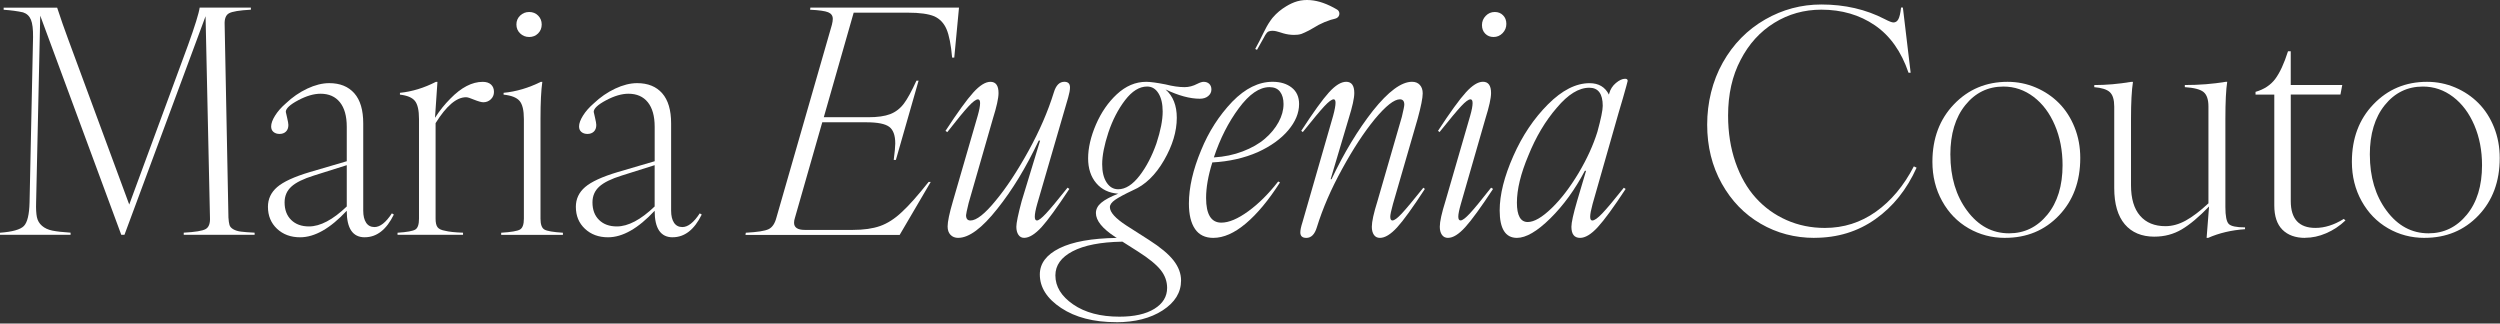 <svg width="850" height="110" viewBox="0 0 850 110" fill="none" xmlns="http://www.w3.org/2000/svg">
<rect x="0" y="0" width="850" height="110" fill="#333333" stroke="none"/>
<path d="M0 79.849V79.129C4.21 78.819 6.92 78.058 8.11 76.849C9.3 75.638 9.95 72.959 10.05 68.819L11.24 12.588C11.27 9.928 11.03 7.968 10.52 6.708C10 5.448 9.1 4.608 7.82 4.198C5.95 3.788 3.76 3.488 1.24 3.318V2.598H19.43C20.64 6.298 21.9 9.908 23.21 13.428L43.94 69.549L63.9 15.428C66.28 8.828 67.61 4.548 67.89 2.578H85.3V3.298C81.43 3.508 78.95 3.908 77.86 4.518C76.77 5.118 76.28 6.428 76.38 8.428L77.67 73.989C77.74 75.099 77.86 75.928 78.03 76.499C78.2 77.069 78.63 77.549 79.32 77.948C80.01 78.349 80.87 78.618 81.91 78.749C82.95 78.888 84.5 79.008 86.57 79.109V79.829H62.47V79.109C66.34 78.898 68.82 78.499 69.91 77.888C71 77.288 71.49 75.978 71.39 73.978L69.89 5.518L42.32 79.829H41.23L13.68 5.318L12.28 68.799C12.21 70.939 12.3 72.609 12.54 73.799C12.78 74.989 13.36 75.989 14.28 76.778C15.2 77.569 16.37 78.118 17.81 78.409C19.24 78.698 21.31 78.939 24 79.109V79.829H0V79.849Z" fill="white"/>
<path d="M124.01 80.678C119.93 80.678 117.89 77.668 117.89 71.658C112.29 77.668 107.01 80.678 102.03 80.678C98.85 80.678 96.23 79.708 94.18 77.778C92.13 75.838 91.1 73.358 91.1 70.318C91.1 67.658 92.14 65.418 94.24 63.608C96.33 61.798 100.03 60.088 105.36 58.498L117.9 54.818V43.108C117.9 39.478 117.12 36.698 115.57 34.768C114.02 32.838 111.82 31.868 108.99 31.868C106.71 31.868 104.17 32.608 101.37 34.098C98.57 35.588 97.17 36.898 97.17 38.038C97.17 38.108 97.32 38.758 97.61 39.978C97.9 41.208 98.05 42.038 98.05 42.488C98.05 43.458 97.77 44.208 97.22 44.738C96.67 45.278 95.94 45.538 95.04 45.538C94.21 45.538 93.53 45.318 92.99 44.868C92.45 44.418 92.19 43.798 92.19 42.998C92.19 41.958 92.64 40.728 93.54 39.288C94.44 37.858 95.65 36.478 97.17 35.168C99.38 33.058 101.81 31.388 104.45 30.138C107.09 28.898 109.59 28.268 111.94 28.268C115.6 28.268 118.44 29.418 120.47 31.718C122.5 34.018 123.5 37.428 123.5 41.948V71.648C123.5 73.378 123.83 74.728 124.48 75.718C125.13 76.708 126.09 77.198 127.33 77.198C129.23 77.198 131.2 75.648 133.24 72.538L133.91 72.948C131.39 78.098 128.09 80.668 124.01 80.668V80.678ZM96.76 68.808C96.76 71.328 97.51 73.328 99.01 74.788C100.51 76.258 102.53 76.988 105.05 76.988C108.88 76.988 113.17 74.728 117.9 70.198V56.158L106.71 59.688C103.15 60.798 100.6 62.048 99.07 63.448C97.53 64.848 96.76 66.638 96.76 68.818V68.808Z" fill="white"/>
<path d="M135.16 79.849V79.129C138.37 78.918 140.39 78.558 141.22 78.038C142.05 77.519 142.46 76.299 142.46 74.359V40.468C142.46 37.498 141.99 35.438 141.06 34.298C140.13 33.158 138.43 32.449 135.98 32.178V31.558C140.09 31.148 144.17 29.898 148.21 27.828H148.73L147.9 40.059C149.45 37.639 151.18 35.478 153.08 33.578C156.81 29.738 160.49 27.828 164.12 27.828C165.33 27.828 166.27 28.128 166.94 28.738C167.61 29.349 167.95 30.178 167.95 31.248C167.95 32.248 167.59 33.089 166.89 33.758C166.18 34.428 165.33 34.769 164.32 34.769C163.7 34.769 162.64 34.478 161.16 33.889C159.88 33.339 158.98 33.059 158.46 33.059C155.21 33.059 151.76 35.998 148.1 41.868V74.359C148.1 75.709 148.32 76.668 148.77 77.258C149.22 77.849 150.05 78.239 151.26 78.448C152.61 78.799 154.66 79.019 157.43 79.118V79.838H135.15L135.16 79.849Z" fill="white"/>
<path d="M170.4 79.849V79.129C173.78 78.918 175.92 78.558 176.8 78.038C177.68 77.519 178.12 76.299 178.12 74.359V40.468C178.12 37.498 177.63 35.438 176.64 34.298C175.66 33.158 173.85 32.449 171.22 32.178V31.558C175.5 31.148 179.72 29.898 183.87 27.828H184.39C183.98 30.659 183.77 34.879 183.77 40.468V74.359C183.77 76.299 184.21 77.519 185.09 78.038C185.97 78.558 188.07 78.918 191.39 79.129V79.849H170.4ZM176.85 11.358C176 10.549 175.58 9.538 175.58 8.328C175.58 7.118 176 6.108 176.85 5.298C177.7 4.488 178.72 4.078 179.93 4.078C181.14 4.078 182.15 4.488 182.96 5.298C183.77 6.108 184.18 7.118 184.18 8.328C184.18 9.538 183.77 10.549 182.96 11.358C182.15 12.168 181.14 12.579 179.93 12.579C178.72 12.579 177.69 12.168 176.85 11.358Z" fill="white"/>
<path d="M228.7 80.678C224.62 80.678 222.58 77.668 222.58 71.658C216.98 77.668 211.7 80.678 206.72 80.678C203.54 80.678 200.92 79.708 198.87 77.778C196.81 75.838 195.79 73.358 195.79 70.318C195.79 67.658 196.83 65.418 198.93 63.608C201.03 61.798 204.73 60.088 210.05 58.498L222.59 54.818V43.108C222.59 39.478 221.81 36.698 220.26 34.768C218.71 32.838 216.51 31.868 213.68 31.868C211.4 31.868 208.86 32.608 206.06 34.098C203.26 35.588 201.86 36.898 201.86 38.038C201.86 38.108 202.01 38.758 202.3 39.978C202.59 41.198 202.74 42.038 202.74 42.488C202.74 43.458 202.46 44.208 201.91 44.738C201.36 45.268 200.63 45.538 199.73 45.538C198.9 45.538 198.22 45.318 197.68 44.868C197.14 44.418 196.88 43.798 196.88 42.998C196.88 41.958 197.33 40.728 198.23 39.288C199.13 37.858 200.34 36.478 201.86 35.168C204.07 33.058 206.5 31.388 209.14 30.138C211.78 28.898 214.28 28.268 216.63 28.268C220.29 28.268 223.13 29.418 225.15 31.718C227.17 34.018 228.18 37.428 228.18 41.948V71.648C228.18 73.378 228.51 74.728 229.16 75.718C229.81 76.708 230.77 77.198 232.01 77.198C233.91 77.198 235.88 75.648 237.92 72.538L238.59 72.948C236.07 78.098 232.77 80.668 228.69 80.668L228.7 80.678ZM201.44 68.808C201.44 71.328 202.19 73.328 203.69 74.788C205.19 76.258 207.2 76.988 209.73 76.988C213.56 76.988 217.85 74.728 222.58 70.198V56.158L211.39 59.688C207.83 60.798 205.28 62.048 203.75 63.448C202.21 64.848 201.44 66.638 201.44 68.818V68.808Z" fill="white"/>
<path d="M253.47 79.849L253.57 79.129C257.51 78.918 260.1 78.519 261.34 77.909C262.58 77.308 263.46 75.999 263.98 73.999L282.84 8.438C283.05 7.609 283.15 6.939 283.15 6.418C283.15 5.348 282.62 4.598 281.57 4.168C280.52 3.739 278.47 3.449 275.43 3.308L275.53 2.588H326.06L324.45 19.588H323.72C323.34 15.239 322.71 12.018 321.83 9.948C320.95 7.878 319.56 6.409 317.66 5.548C315.66 4.718 312.68 4.309 308.75 4.309H290.25L280.09 39.858H295.17C298.35 39.858 300.85 39.508 302.68 38.798C304.51 38.089 306.07 36.889 307.34 35.199C308.51 33.648 309.93 31.058 311.59 27.428H312.32L304.6 54.379H303.87C304.21 51.678 304.39 49.819 304.39 48.779C304.39 46.019 303.7 44.129 302.32 43.108C300.94 42.089 298.36 41.578 294.6 41.578H279.57L270.29 74.019C270.08 74.638 269.98 75.209 269.98 75.728C269.98 77.349 271.19 78.168 273.61 78.168H289.93C293.63 78.168 296.73 77.728 299.23 76.849C301.73 75.969 304.2 74.388 306.61 72.109C308.96 69.969 312 66.549 315.73 61.849H316.45L305.88 79.879H253.43L253.47 79.849Z" fill="white"/>
<path d="M325.81 80.879C324.7 80.879 323.82 80.528 323.17 79.838C322.51 79.148 322.19 78.198 322.19 76.989C322.19 75.368 322.79 72.499 324 68.388L332.4 39.419C332.95 37.489 333.23 36.038 333.23 35.069C333.23 34.209 332.99 33.779 332.5 33.779C331.84 33.779 330.78 34.569 329.31 36.139C327.84 37.709 325.43 40.639 322.08 44.928L321.46 44.508C325.57 38.218 328.72 33.868 330.92 31.448C333.11 29.029 335.06 27.819 336.75 27.819C338.58 27.819 339.5 29.099 339.5 31.648C339.5 33.379 338.86 36.279 337.58 40.358L329.34 69.019C328.75 71.439 328.46 72.819 328.46 73.159C328.46 74.368 328.96 74.969 329.96 74.969C332 74.969 334.87 72.709 338.56 68.178C342.15 63.858 345.87 58.228 349.7 51.288C353.43 44.519 356.3 37.898 358.3 31.439C359.02 29.018 360.22 27.808 361.88 27.808C363.16 27.808 363.8 28.448 363.8 29.729C363.8 30.599 363.59 31.729 363.18 33.148L352.66 69.319C352.11 71.258 351.83 72.709 351.83 73.668C351.83 74.528 352.07 74.959 352.56 74.959C353.15 74.959 354.17 74.168 355.64 72.599C357.11 71.028 359.55 68.099 362.97 63.809L363.59 64.228C359.38 70.588 356.23 74.909 354.16 77.189C351.91 79.638 349.93 80.868 348.2 80.868C347.37 80.868 346.72 80.519 346.26 79.829C345.79 79.138 345.56 78.219 345.56 77.079C345.56 75.799 346.16 72.898 347.37 68.368L353.64 47.798H353.17C348.88 56.889 344.19 64.629 339.07 71.019C333.89 77.579 329.46 80.868 325.8 80.868L325.81 80.879Z" fill="white"/>
<path d="M379.5 109.538C371.86 109.538 365.63 107.928 360.79 104.718C355.95 101.508 353.54 97.709 353.54 93.319C353.54 89.588 355.76 86.618 360.2 84.409C364.64 82.198 371.14 81.019 379.71 80.888L379.19 80.579C374.8 77.709 372.61 74.999 372.61 72.439C372.61 71.129 373.21 69.959 374.42 68.939C375.63 67.918 377.55 66.888 380.17 65.859H380.27C377.09 65.648 374.58 64.459 372.73 62.279C370.88 60.099 369.96 57.288 369.96 53.828C369.96 50.368 370.85 46.438 372.63 42.328C374.41 38.218 376.77 34.798 379.7 32.069C382.74 29.238 386.08 27.819 389.7 27.819C391.08 27.819 393.28 28.108 396.28 28.698C398.7 29.319 400.86 29.628 402.76 29.628C404.21 29.628 405.66 29.248 407.11 28.488C408.01 28.038 408.72 27.819 409.23 27.819C410.02 27.819 410.66 28.049 411.15 28.518C411.63 28.988 411.88 29.619 411.88 30.409C411.88 31.308 411.52 32.059 410.79 32.658C410.07 33.269 409.11 33.569 407.94 33.569C404.59 33.569 400.7 32.519 396.28 30.409C398.84 32.658 400.11 35.868 400.11 40.048C400.11 44.678 398.66 49.498 395.76 54.508C392.86 59.519 389.35 62.908 385.24 64.668C382.37 66.019 380.34 67.109 379.15 67.939C377.96 68.769 377.36 69.599 377.36 70.428C377.36 72.159 379.24 74.249 383.01 76.698L390.63 81.569C394.53 84.058 397.33 86.388 399.02 88.569C400.71 90.749 401.56 93.008 401.56 95.359C401.56 99.439 399.48 102.818 395.32 105.518C391.16 108.218 385.88 109.558 379.49 109.558L379.5 109.538ZM358.83 93.629C358.83 97.428 360.84 100.718 364.87 103.498C368.9 106.278 374.14 107.668 380.6 107.668C385.64 107.668 389.61 106.778 392.49 104.998C395.37 103.218 396.82 100.848 396.82 97.879C396.82 95.668 396.09 93.638 394.62 91.788C393.15 89.939 390.57 87.838 386.87 85.489L381.64 82.168H381.43C374.17 82.308 368.59 83.398 364.69 85.439C360.79 87.478 358.83 90.209 358.83 93.629ZM374.74 55.849C374.74 58.438 375.24 60.508 376.24 62.038C377.24 63.578 378.55 64.349 380.18 64.349C382.67 64.349 385.1 62.798 387.49 59.688C389.77 56.718 391.67 53.069 393.19 48.748C394.61 44.428 395.31 40.819 395.31 37.919C395.31 35.328 394.83 33.258 393.88 31.729C392.93 30.189 391.64 29.419 390.02 29.419C387.4 29.419 384.89 30.968 382.51 34.078C380.16 37.158 378.28 40.798 376.86 45.019C375.44 49.339 374.74 52.949 374.74 55.849Z" fill="white"/>
<path d="M412.52 80.879C409.76 80.879 407.68 79.868 406.3 77.849C404.92 75.829 404.23 72.948 404.23 69.219C404.23 63.758 405.61 57.709 408.38 51.078C410.94 44.788 414.48 39.279 419 34.548C423.39 30.058 427.95 27.808 432.68 27.808C435.34 27.808 437.51 28.468 439.18 29.779C440.85 31.088 441.69 32.959 441.69 35.379C441.69 38.419 440.45 41.398 437.98 44.319C435.51 47.239 432.08 49.699 427.69 51.709C423.06 53.748 417.89 54.919 412.19 55.228C410.77 59.758 410.07 63.779 410.07 67.299C410.07 72.898 411.8 75.698 415.25 75.698C417.81 75.698 420.86 74.409 424.4 71.838C427.94 69.269 431.34 65.888 434.58 61.709L435.2 62.019C431.33 68.058 427.46 72.719 423.59 75.978C419.72 79.249 416.02 80.879 412.5 80.879H412.52ZM412.72 53.519C416.24 53.309 419.52 52.629 422.54 51.468C425.56 50.309 428.07 48.879 430.06 47.169C432.05 45.459 433.6 43.578 434.72 41.519C435.84 39.459 436.4 37.419 436.4 35.379C436.4 33.618 436 32.218 435.21 31.178C434.42 30.139 433.22 29.628 431.63 29.628C428.21 29.628 424.74 32.008 421.21 36.779C417.65 41.578 414.82 47.158 412.71 53.519H412.72Z" fill="white"/>
<path d="M444.13 80.879C442.78 80.879 442.11 80.258 442.11 79.008C442.11 78.219 442.35 77.069 442.83 75.588L453.25 39.419C453.8 37.379 454.08 35.898 454.08 34.959C454.08 34.169 453.87 33.769 453.46 33.769C452.8 33.769 451.75 34.548 450.3 36.099C448.85 37.648 446.4 40.589 442.94 44.908L442.42 44.489C446.53 38.169 449.67 33.809 451.85 31.409C454.03 29.009 455.98 27.808 457.71 27.808C459.54 27.808 460.46 29.088 460.46 31.639C460.46 33.368 459.82 36.269 458.54 40.349L452.42 60.919H452.73C456.98 51.938 461.68 44.158 466.83 37.599C472.05 31.069 476.47 27.808 480.1 27.808C481.21 27.808 482.09 28.159 482.74 28.869C483.4 29.578 483.72 30.538 483.72 31.748C483.72 33.298 483.15 36.169 482.01 40.349L473.62 69.319C473 71.569 472.69 73.019 472.69 73.668C472.69 74.528 472.93 74.959 473.42 74.959C474.08 74.959 475.13 74.178 476.58 72.629C478.03 71.079 480.48 68.138 483.94 63.819L484.46 64.239C480.35 70.558 477.2 74.918 475.03 77.299C472.85 79.678 470.9 80.879 469.17 80.879C468.27 80.879 467.59 80.528 467.12 79.838C466.65 79.148 466.42 78.228 466.42 77.088C466.42 75.359 467.06 72.459 468.34 68.379L476.63 39.718C477.18 37.438 477.46 36.059 477.46 35.578C477.46 34.368 476.96 33.769 475.96 33.769C474.02 33.769 471.19 35.998 467.46 40.459C463.8 44.919 460.08 50.578 456.32 57.459C452.59 64.228 449.72 70.849 447.72 77.308C447 79.689 445.8 80.888 444.14 80.888L444.13 80.879Z" fill="white"/>
<path d="M492.32 80.879C491.42 80.879 490.73 80.528 490.25 79.838C489.77 79.148 489.53 78.228 489.53 77.088C489.53 75.359 490.17 72.459 491.45 68.379L499.85 39.408C500.4 37.478 500.68 36.029 500.68 35.059C500.68 34.199 500.44 33.769 499.96 33.769C499.3 33.769 498.25 34.548 496.8 36.099C495.35 37.648 492.9 40.589 489.44 44.908L488.92 44.489C493.03 38.199 496.18 33.849 498.38 31.428C500.57 29.009 502.52 27.799 504.21 27.799C506.04 27.799 506.96 29.078 506.96 31.628C506.96 33.358 506.32 36.258 505.04 40.339L496.7 69.308C496.11 71.349 495.82 72.799 495.82 73.659C495.82 74.519 496.08 74.948 496.6 74.948C497.22 74.948 498.26 74.168 499.71 72.618C501.16 71.069 503.58 68.129 506.97 63.809L507.64 64.228C503.53 70.478 500.38 74.819 498.18 77.239C495.98 79.659 494.04 80.868 492.35 80.868L492.32 80.879ZM504.99 11.459C504.25 10.719 503.87 9.738 503.87 8.528C503.87 7.318 504.29 6.278 505.14 5.398C505.99 4.518 507.01 4.078 508.22 4.078C509.36 4.078 510.3 4.448 511.04 5.198C511.78 5.938 512.16 6.918 512.16 8.128C512.16 9.338 511.74 10.379 510.89 11.258C510.04 12.139 509.01 12.579 507.81 12.579C506.67 12.579 505.73 12.209 504.99 11.459Z" fill="white"/>
<path d="M515.75 80.878C511.85 80.878 509.89 77.768 509.89 71.548C509.89 66.188 511.44 60.008 514.55 52.998C517.59 46.118 521.51 40.288 526.31 35.478C531.11 30.668 535.83 28.278 540.46 28.278C543.53 28.278 545.73 29.578 547.04 32.168L547.14 31.758C547.52 30.338 548.28 29.158 549.42 28.208C550.56 27.258 551.6 26.778 552.53 26.778C553.12 26.778 553.41 27.018 553.41 27.498C553.41 27.638 552.87 29.588 551.8 33.358L550.3 38.438L541.49 69.328C540.94 71.368 540.66 72.818 540.66 73.678C540.66 74.538 540.9 74.968 541.38 74.968C542.11 74.968 543.24 74.168 544.77 72.558C546.31 70.948 548.75 68.038 552.1 63.828L552.72 64.248C548.64 70.468 545.48 74.788 543.24 77.228C541 79.668 538.99 80.878 537.23 80.878C535.26 80.878 534.28 79.618 534.28 77.098C534.28 75.678 534.92 72.778 536.2 68.388L539.26 58.078H538.85C535.5 64.438 531.59 69.828 527.11 74.248C522.63 78.668 518.84 80.878 515.73 80.878H515.75ZM515.75 68.908C515.75 73.298 516.98 75.488 519.43 75.488C521.61 75.488 524.34 73.898 527.62 70.718C530.76 67.678 533.8 63.708 536.74 58.798C539.57 54.028 541.7 49.368 543.12 44.808C544.33 40.388 544.93 37.448 544.93 35.998C544.93 31.888 543.41 29.828 540.37 29.828C536.81 29.828 533.13 32.088 529.33 36.618C525.43 41.108 522.2 46.538 519.64 52.888C517.05 59.038 515.75 64.378 515.75 68.898V68.908Z" fill="white"/>
<path d="M616.91 80.878C610.24 80.878 604.14 79.268 598.62 76.058C593.1 72.848 588.69 68.298 585.41 62.428C582.09 56.488 580.44 49.798 580.44 42.368C580.44 34.938 582.21 27.568 585.75 21.278C589.29 14.988 594.1 10.098 600.18 6.608C606.09 3.228 612.44 1.528 619.25 1.528C627.23 1.528 634.42 3.188 640.81 6.498C642.26 7.258 643.25 7.638 643.77 7.638C644.49 7.638 645.06 7.268 645.45 6.518C645.85 5.778 646.15 4.458 646.36 2.558H646.98L649.62 24.738H648.9C646.44 17.518 642.63 12.138 637.45 8.598C632.27 5.058 626.2 3.288 619.26 3.288C613.42 3.288 608.08 4.778 603.25 7.768C598.41 10.758 594.59 14.968 591.8 20.388C588.97 25.748 587.55 32.048 587.55 39.308C587.55 45.078 588.39 50.368 590.06 55.188C591.74 60.008 594.04 64.038 596.98 67.288C599.92 70.538 603.4 73.048 607.42 74.828C611.44 76.608 615.79 77.498 620.45 77.498C626.84 77.498 632.63 75.658 637.81 71.978C642.99 68.298 647.29 63.158 650.71 56.558L651.64 57.018C648.32 64.408 643.67 70.238 637.67 74.478C631.68 78.728 624.76 80.858 616.91 80.858V80.878Z" fill="white"/>
<path d="M681.74 80.879C677.21 80.879 673.07 79.788 669.3 77.609C665.53 75.428 662.54 72.359 660.34 68.388C658.13 64.418 657.02 59.959 657.02 55.019C657.02 47.069 659.47 40.548 664.35 35.459C669.24 30.358 675.31 27.819 682.57 27.819C685.95 27.819 689.16 28.468 692.18 29.759C695.2 31.049 697.83 32.828 700.06 35.069C702.29 37.319 704.05 40.048 705.35 43.279C706.65 46.508 707.29 49.989 707.29 53.718C707.29 61.699 704.87 68.219 700.03 73.278C695.19 78.338 689.1 80.868 681.74 80.868V80.879ZM663.13 52.589C663.13 60.188 665.03 66.549 668.83 71.659C672.63 76.769 677.38 79.329 683.08 79.329C688.3 79.329 692.63 77.219 696.09 73.008C699.54 68.799 701.27 63.178 701.27 56.169C701.27 51.199 700.4 46.658 698.65 42.569C696.9 38.478 694.5 35.258 691.42 32.928C688.34 30.599 684.92 29.428 681.16 29.428C675.91 29.428 671.59 31.538 668.2 35.748C664.81 39.959 663.12 45.578 663.12 52.589H663.13Z" fill="white"/>
<path d="M732.53 80.469C728.18 80.469 724.81 79.058 722.42 76.249C720.04 73.439 718.84 69.329 718.84 63.938V36.218C718.84 33.908 718.35 32.279 717.36 31.349C716.38 30.419 714.6 29.849 712.05 29.639V28.919C716.09 28.919 720.29 28.558 724.64 27.828H725.21C724.76 30.698 724.54 34.908 724.54 40.468V62.959C724.54 67.519 725.57 70.989 727.62 73.349C729.67 75.719 732.55 76.898 736.25 76.898C738.53 76.898 740.82 76.269 743.12 75.008C745.42 73.749 748 71.788 750.87 69.129V36.218C750.87 33.868 750.33 32.239 749.24 31.319C748.15 30.398 746.02 29.838 742.84 29.628V28.909C747.75 28.909 752.38 28.549 756.73 27.819H757.25C756.84 30.439 756.63 34.658 756.63 40.459V70.409C756.63 73.448 757.01 75.359 757.77 76.138C758.53 76.918 760.38 77.308 763.31 77.308V77.928C758.71 78.239 754.53 79.219 750.77 80.879H750.25L751.08 70.198C747.66 73.758 744.56 76.359 741.78 77.999C739 79.638 735.91 80.459 732.53 80.459V80.469Z" fill="white"/>
<path d="M783.73 80.879C780.45 80.879 777.88 79.948 776.03 78.109C774.18 76.258 773.26 73.508 773.26 69.838V32.158H766.88V31.229C769.78 30.398 772.02 28.928 773.59 26.819C775.16 24.709 776.6 21.588 777.92 17.439H778.85V28.889H796.37L795.75 32.148H778.86V68.368C778.86 74.448 781.66 77.489 787.25 77.489C790.39 77.489 793.61 76.469 796.89 74.428L797.46 74.948C795.49 76.819 793.31 78.269 790.91 79.299C788.51 80.338 786.12 80.849 783.73 80.849V80.879Z" fill="white"/>
<path d="M824.36 80.879C819.83 80.879 815.69 79.788 811.92 77.609C808.15 75.428 805.17 72.359 802.96 68.388C800.75 64.418 799.64 59.959 799.64 55.019C799.64 47.069 802.08 40.548 806.97 35.459C811.86 30.358 817.93 27.819 825.19 27.819C828.57 27.819 831.78 28.468 834.8 29.759C837.82 31.049 840.45 32.828 842.68 35.069C844.91 37.319 846.67 40.048 847.97 43.279C849.26 46.508 849.91 49.989 849.91 53.718C849.91 61.699 847.49 68.219 842.65 73.278C837.81 78.338 831.71 80.868 824.36 80.868V80.879ZM805.75 52.589C805.75 60.188 807.65 66.549 811.45 71.659C815.25 76.769 820 79.329 825.7 79.329C830.92 79.329 835.25 77.219 838.71 73.008C842.17 68.799 843.89 63.178 843.89 56.169C843.89 51.199 843.02 46.658 841.27 42.569C839.52 38.478 837.11 35.258 834.04 32.928C830.97 30.599 827.54 29.428 823.78 29.428C818.53 29.428 814.21 31.538 810.82 35.748C807.43 39.959 805.74 45.578 805.74 52.589H805.75Z" fill="white"/>
<path d="M454.58 3.238C453.06 2.348 451.49 1.568 449.84 0.988C447.04 0.008 443.96 -0.362 441.11 0.428C439.75 0.808 438.48 1.428 437.28 2.158C435.62 3.158 434.07 4.418 432.82 5.888C432.72 5.998 432.62 6.108 432.53 6.228C432.44 6.338 432.37 6.448 432.29 6.558C432.19 6.688 432.1 6.818 432 6.948C430 9.758 428.95 12.838 426.77 16.648L427.38 16.948C428.05 15.768 428.69 14.578 429.37 13.408C429.8 12.678 430.5 11.018 431.32 10.698C432.12 10.388 433.02 10.428 433.86 10.608C434.7 10.788 435.5 11.108 436.33 11.338C437.5 11.678 438.72 11.858 439.95 11.868C440.82 11.868 441.7 11.798 442.52 11.518C442.9 11.388 443.26 11.218 443.62 11.048C444.59 10.588 445.56 10.128 446.46 9.548C447.71 8.758 449.02 8.068 450.39 7.498C451.07 7.218 451.77 6.958 452.47 6.738C453.11 6.528 453.9 6.448 454.49 6.138C455.64 5.528 455.71 3.898 454.59 3.238H454.58Z" fill="white"/>
</svg>
